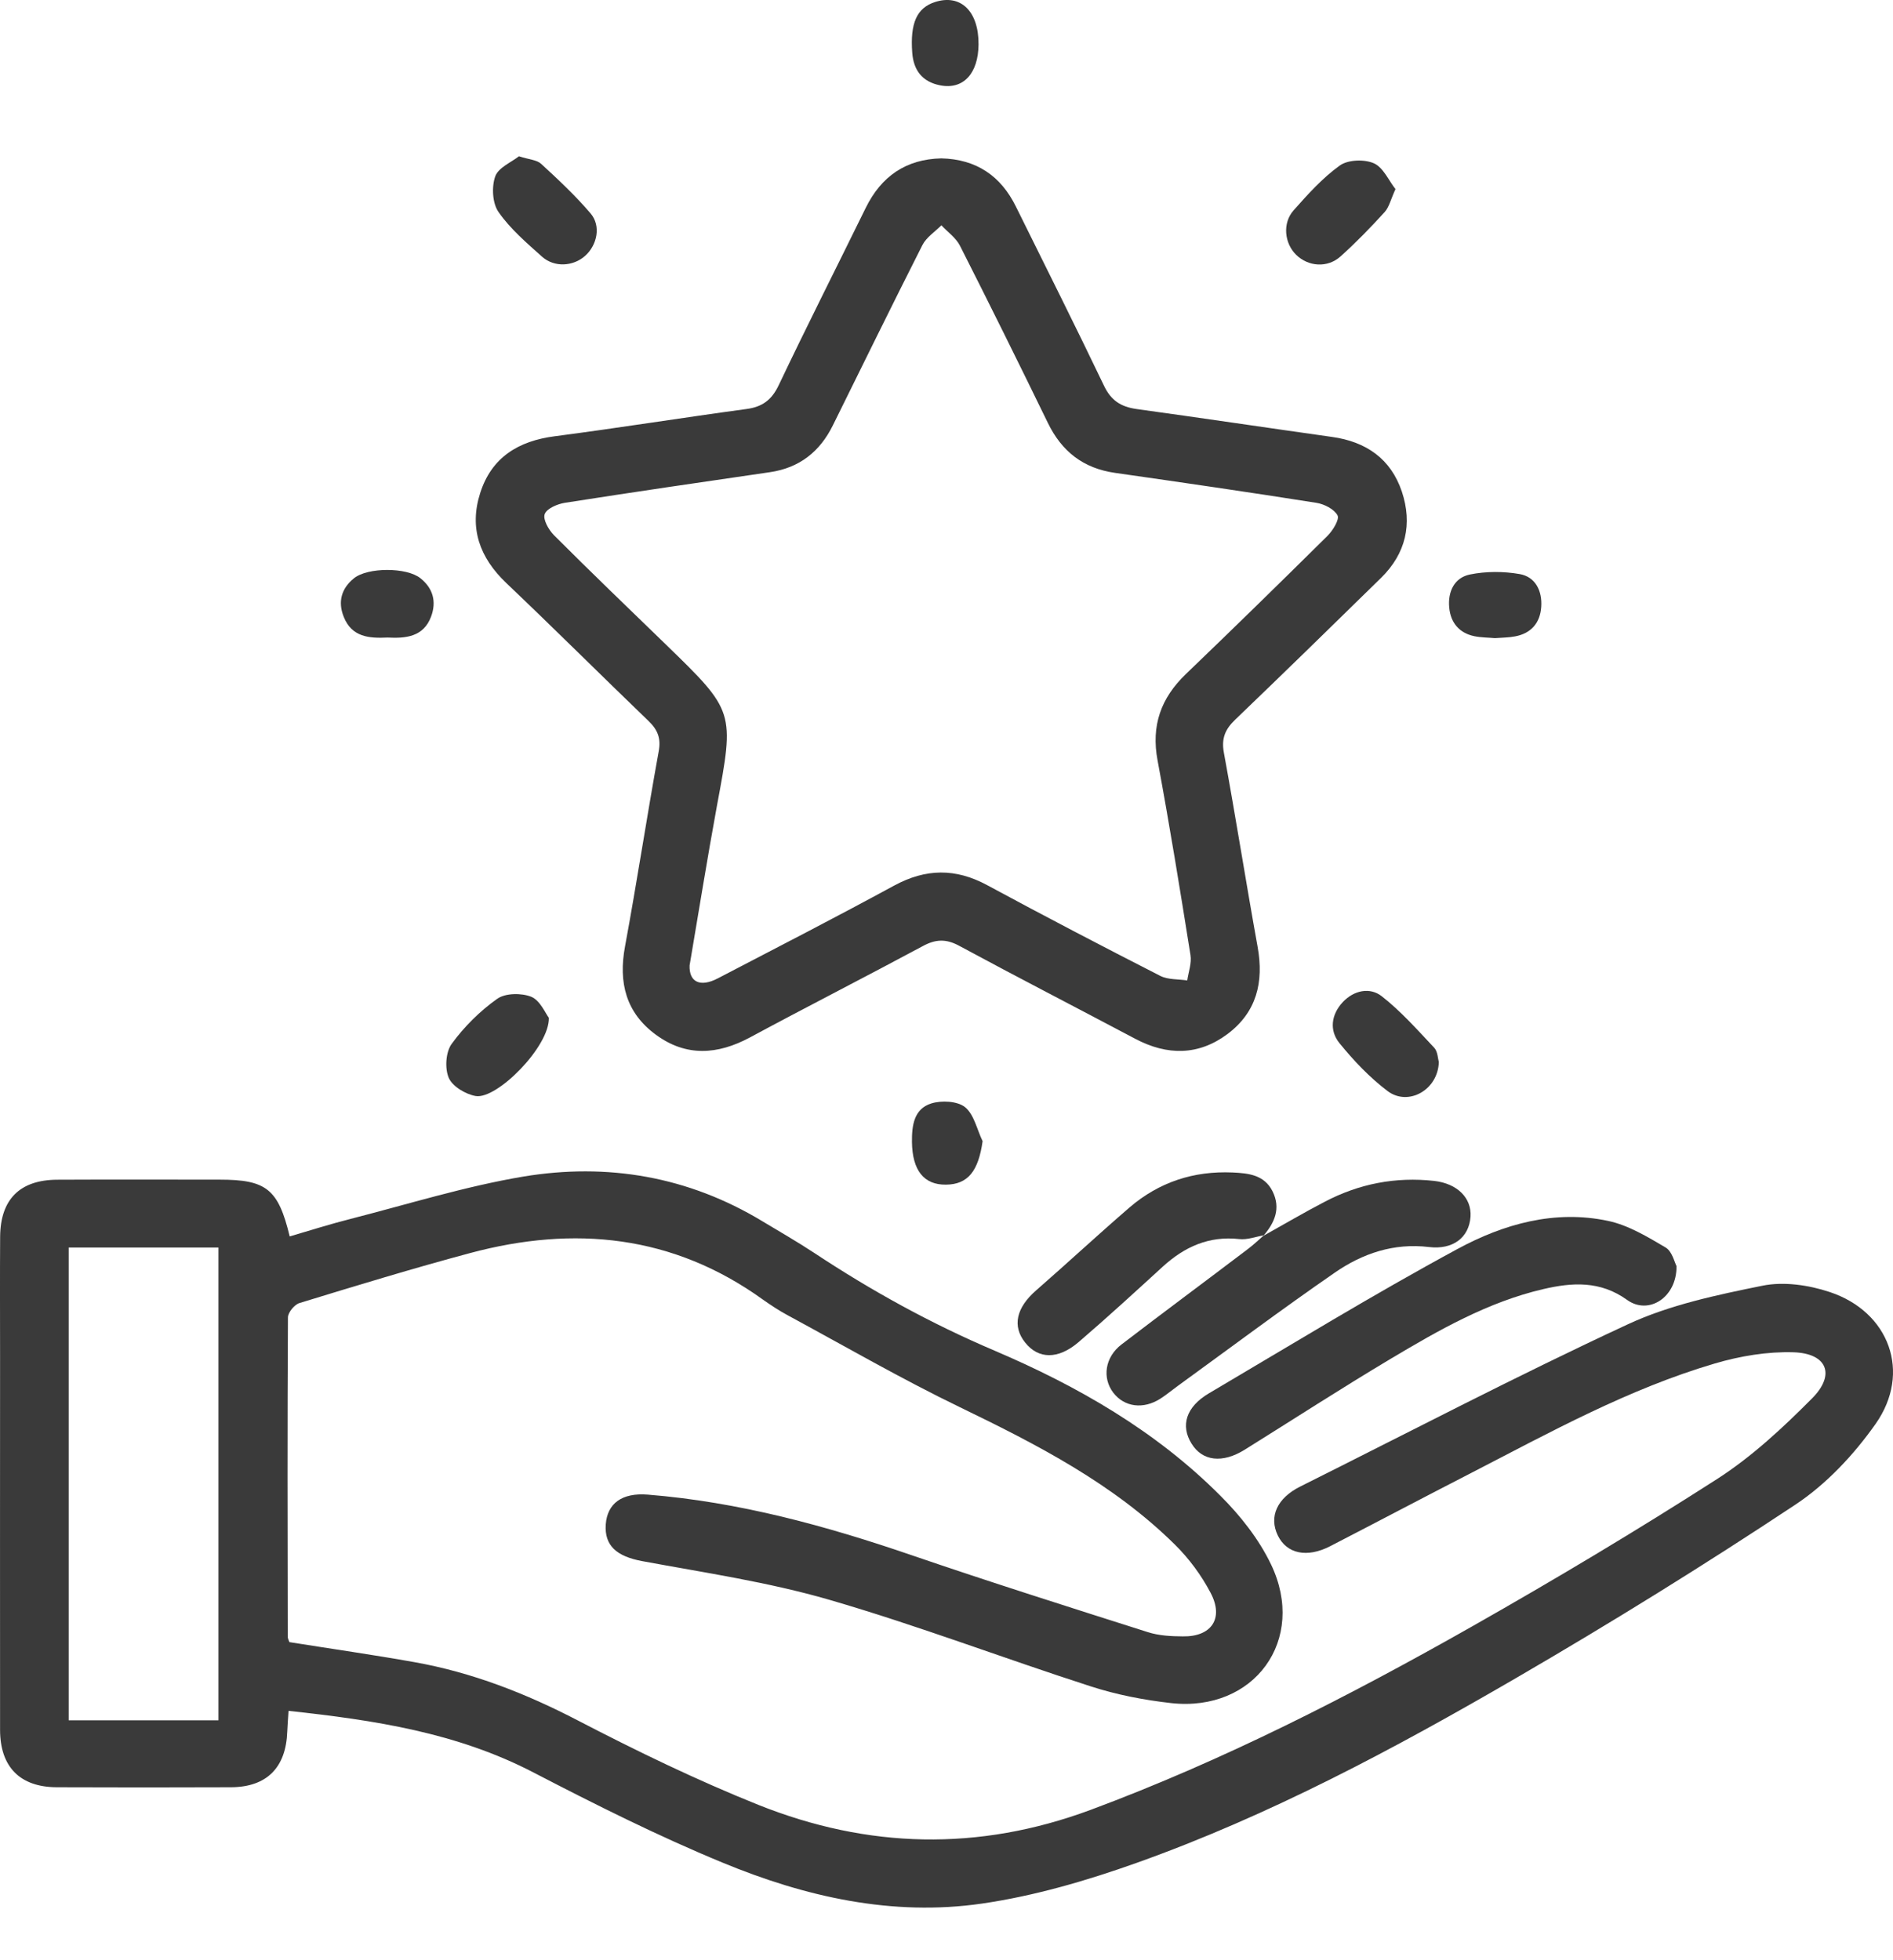 <svg width="28" height="29" viewBox="0 0 28 29" fill="none" xmlns="http://www.w3.org/2000/svg">
<path d="M4.28 24.294C4.9 24.393 5.519 24.481 6.134 24.591C6.985 24.743 7.778 25.053 8.547 25.453C9.419 25.906 10.306 26.336 11.218 26.702C12.835 27.348 14.469 27.393 16.131 26.776C18.101 26.043 19.961 25.09 21.781 24.058C23.006 23.363 24.216 22.64 25.4 21.88C25.913 21.55 26.373 21.121 26.805 20.686C27.154 20.334 27.023 20.021 26.527 20.006C26.141 19.994 25.737 20.062 25.364 20.172C24.09 20.547 22.93 21.188 21.756 21.794C21.061 22.151 20.371 22.516 19.677 22.874C19.331 23.053 19.031 22.987 18.9 22.715C18.767 22.439 18.888 22.165 19.231 21.993C20.844 21.187 22.443 20.351 24.078 19.592C24.698 19.304 25.394 19.158 26.069 19.021C26.384 18.957 26.752 19.011 27.062 19.114C27.946 19.406 28.277 20.306 27.743 21.065C27.422 21.521 27.013 21.959 26.549 22.265C25.2 23.159 23.822 24.013 22.422 24.827C20.62 25.874 18.781 26.858 16.812 27.56C16.071 27.824 15.302 28.049 14.525 28.162C13.197 28.355 11.907 28.062 10.682 27.554C9.731 27.161 8.805 26.697 7.89 26.222C6.759 25.634 5.541 25.448 4.268 25.311C4.261 25.433 4.252 25.524 4.249 25.616C4.231 26.15 3.946 26.439 3.416 26.441C2.556 26.444 1.697 26.445 0.837 26.441C0.296 26.438 0.002 26.141 0.001 25.593C-0.001 23.75 0.001 21.907 0.001 20.062C0.001 19.473 -0.002 18.884 0.002 18.294C0.007 17.744 0.293 17.456 0.845 17.453C1.646 17.449 2.447 17.452 3.249 17.452C3.939 17.452 4.116 17.59 4.285 18.292C4.586 18.204 4.884 18.109 5.188 18.032C6.036 17.815 6.878 17.552 7.738 17.407C8.983 17.2 10.179 17.404 11.276 18.067C11.533 18.222 11.792 18.37 12.042 18.535C12.889 19.096 13.771 19.582 14.709 19.981C15.94 20.506 17.097 21.171 18.05 22.127C18.346 22.422 18.621 22.77 18.8 23.144C19.335 24.259 18.553 25.333 17.322 25.196C16.922 25.151 16.518 25.073 16.135 24.949C14.841 24.532 13.569 24.046 12.264 23.667C11.361 23.405 10.422 23.267 9.495 23.095C9.123 23.025 8.938 22.868 8.96 22.552C8.983 22.244 9.197 22.081 9.582 22.112C10.928 22.22 12.217 22.573 13.49 23.01C14.646 23.406 15.813 23.776 16.98 24.147C17.143 24.199 17.323 24.208 17.494 24.209C17.919 24.217 18.106 23.944 17.907 23.566C17.77 23.305 17.587 23.057 17.377 22.85C16.463 21.948 15.341 21.372 14.199 20.819C13.333 20.4 12.498 19.917 11.652 19.459C11.525 19.391 11.403 19.31 11.285 19.227C9.957 18.27 8.495 18.125 6.954 18.538C6.107 18.765 5.268 19.021 4.429 19.278C4.356 19.3 4.261 19.415 4.259 19.488C4.25 21.062 4.253 22.636 4.256 24.209C4.255 24.238 4.27 24.265 4.28 24.294ZM3.231 25.451C3.231 23.108 3.231 20.787 3.231 18.456C2.481 18.456 1.754 18.456 1.016 18.456C1.016 20.795 1.016 23.116 1.016 25.451C1.755 25.451 2.475 25.451 3.231 25.451Z" fill="#3A3A3A"/>
<path d="M13.923 2.343C14.44 2.355 14.803 2.601 15.027 3.057C15.463 3.939 15.905 4.819 16.329 5.705C16.433 5.925 16.579 6.018 16.809 6.051C17.774 6.184 18.737 6.328 19.702 6.464C20.205 6.534 20.571 6.786 20.735 7.272C20.895 7.752 20.794 8.189 20.429 8.548C19.712 9.251 18.994 9.952 18.269 10.648C18.125 10.786 18.064 10.921 18.102 11.131C18.278 12.089 18.429 13.05 18.602 14.009C18.696 14.53 18.587 14.975 18.156 15.298C17.727 15.618 17.266 15.618 16.795 15.37C15.926 14.909 15.051 14.459 14.185 13.991C13.992 13.887 13.838 13.894 13.649 13.997C12.799 14.454 11.941 14.891 11.091 15.349C10.614 15.605 10.149 15.636 9.704 15.31C9.259 14.985 9.145 14.538 9.245 14.001C9.422 13.044 9.568 12.08 9.742 11.122C9.78 10.922 9.729 10.797 9.59 10.664C8.888 9.988 8.197 9.299 7.49 8.627C7.095 8.251 6.936 7.814 7.103 7.293C7.271 6.767 7.666 6.524 8.206 6.454C9.152 6.331 10.096 6.179 11.042 6.051C11.275 6.02 11.415 5.917 11.518 5.699C11.936 4.82 12.376 3.951 12.805 3.076C13.035 2.608 13.4 2.355 13.923 2.343ZM10.2 14.283C10.191 14.529 10.356 14.61 10.616 14.475C11.488 14.021 12.363 13.571 13.227 13.101C13.694 12.848 14.135 12.843 14.601 13.095C15.449 13.553 16.305 14 17.163 14.438C17.278 14.496 17.427 14.484 17.561 14.505C17.579 14.38 17.628 14.25 17.609 14.131C17.456 13.17 17.3 12.207 17.122 11.25C17.025 10.734 17.171 10.327 17.542 9.971C18.245 9.296 18.943 8.613 19.635 7.928C19.714 7.849 19.815 7.686 19.784 7.625C19.736 7.533 19.587 7.457 19.471 7.439C18.48 7.282 17.487 7.138 16.494 6.996C16.023 6.929 15.704 6.679 15.498 6.254C15.072 5.378 14.64 4.506 14.2 3.637C14.141 3.519 14.018 3.434 13.925 3.333C13.829 3.429 13.703 3.51 13.644 3.625C13.196 4.51 12.759 5.403 12.319 6.293C12.127 6.683 11.823 6.923 11.386 6.986C10.374 7.133 9.362 7.281 8.353 7.439C8.243 7.457 8.086 7.524 8.057 7.606C8.028 7.685 8.115 7.837 8.192 7.916C8.738 8.463 9.295 8.998 9.85 9.536C10.868 10.524 10.865 10.526 10.605 11.918C10.461 12.703 10.334 13.495 10.2 14.283Z" fill="#3A3A3A"/>
<path d="M24.798 18.731C24.803 19.197 24.384 19.459 24.068 19.232C23.668 18.944 23.253 18.972 22.825 19.072C22.006 19.263 21.284 19.677 20.571 20.102C19.842 20.537 19.13 20.999 18.41 21.448C18.082 21.652 17.785 21.618 17.625 21.358C17.459 21.092 17.541 20.814 17.882 20.613C19.102 19.893 20.312 19.152 21.556 18.479C22.238 18.109 22.998 17.893 23.789 18.063C24.087 18.127 24.369 18.298 24.637 18.456C24.733 18.513 24.768 18.675 24.798 18.731Z" fill="#3A3A3A"/>
<path d="M18.686 18.284C18.989 18.115 19.287 17.939 19.593 17.78C20.101 17.513 20.643 17.407 21.216 17.471C21.554 17.51 21.769 17.722 21.751 18C21.73 18.306 21.494 18.492 21.137 18.449C20.617 18.386 20.153 18.544 19.743 18.828C18.958 19.37 18.195 19.942 17.422 20.503C17.336 20.565 17.254 20.634 17.166 20.691C16.911 20.855 16.631 20.817 16.467 20.604C16.3 20.385 16.343 20.078 16.589 19.89C17.209 19.415 17.837 18.95 18.46 18.477C18.543 18.415 18.618 18.342 18.697 18.273L18.686 18.284Z" fill="#3A3A3A"/>
<path d="M18.696 18.275C18.574 18.296 18.449 18.345 18.329 18.331C17.882 18.282 17.522 18.445 17.2 18.738C16.788 19.115 16.375 19.494 15.951 19.858C15.649 20.115 15.359 20.108 15.164 19.863C14.968 19.619 15.033 19.345 15.326 19.09C15.791 18.684 16.243 18.264 16.709 17.862C17.145 17.488 17.656 17.321 18.231 17.346C18.471 17.357 18.701 17.382 18.823 17.625C18.948 17.877 18.854 18.09 18.686 18.284C18.687 18.284 18.696 18.275 18.696 18.275Z" fill="#3A3A3A"/>
<path d="M21.282 15.712C21.271 16.125 20.83 16.371 20.525 16.142C20.259 15.941 20.023 15.692 19.812 15.432C19.66 15.244 19.69 15.01 19.861 14.826C20.026 14.65 20.262 14.602 20.437 14.738C20.721 14.96 20.966 15.237 21.215 15.502C21.267 15.559 21.268 15.665 21.282 15.712Z" fill="#3A3A3A"/>
<path d="M7.676 2.312C7.827 2.361 7.94 2.365 8.003 2.423C8.258 2.657 8.513 2.896 8.736 3.158C8.893 3.343 8.833 3.626 8.654 3.786C8.478 3.942 8.201 3.96 8.018 3.798C7.788 3.592 7.547 3.386 7.374 3.137C7.283 3.008 7.27 2.765 7.325 2.61C7.371 2.479 7.565 2.4 7.676 2.312Z" fill="#3A3A3A"/>
<path d="M20.641 2.798C20.571 2.951 20.547 3.064 20.481 3.137C20.274 3.365 20.058 3.587 19.829 3.793C19.635 3.968 19.352 3.945 19.173 3.771C18.998 3.601 18.966 3.301 19.134 3.112C19.344 2.875 19.562 2.632 19.817 2.449C19.937 2.362 20.18 2.353 20.322 2.416C20.46 2.477 20.541 2.671 20.641 2.798Z" fill="#3A3A3A"/>
<path d="M8.118 15.057C8.132 15.48 7.351 16.268 7.036 16.215C6.887 16.189 6.693 16.073 6.638 15.947C6.577 15.806 6.593 15.563 6.681 15.443C6.866 15.189 7.099 14.958 7.354 14.777C7.474 14.691 7.713 14.688 7.859 14.747C7.99 14.802 8.067 14.991 8.118 15.057Z" fill="#3A3A3A"/>
<path d="M22.112 9.441C22.017 9.432 21.91 9.433 21.807 9.412C21.582 9.365 21.457 9.211 21.436 8.99C21.413 8.756 21.51 8.546 21.743 8.499C21.98 8.451 22.239 8.451 22.478 8.493C22.713 8.534 22.813 8.745 22.797 8.977C22.782 9.213 22.649 9.371 22.409 9.415C22.317 9.433 22.218 9.433 22.112 9.441Z" fill="#3A3A3A"/>
<path d="M5.732 9.432C5.459 9.445 5.203 9.426 5.084 9.125C4.994 8.901 5.051 8.706 5.233 8.557C5.437 8.39 6.017 8.391 6.219 8.555C6.406 8.704 6.459 8.902 6.376 9.123C6.263 9.423 6.002 9.446 5.732 9.432Z" fill="#3A3A3A"/>
<path d="M14.474 0.656C14.471 1.089 14.247 1.331 13.904 1.262C13.642 1.21 13.512 1.04 13.493 0.778C13.461 0.343 13.561 0.118 13.827 0.031C14.208 -0.094 14.477 0.165 14.474 0.656Z" fill="#3A3A3A"/>
<path d="M14.534 16.883C14.472 17.325 14.317 17.523 13.993 17.526C13.664 17.531 13.495 17.313 13.489 16.897C13.486 16.651 13.519 16.405 13.774 16.325C13.926 16.277 14.162 16.289 14.275 16.38C14.408 16.489 14.451 16.711 14.534 16.883Z" fill="#3A3A3A"/>
</svg>
